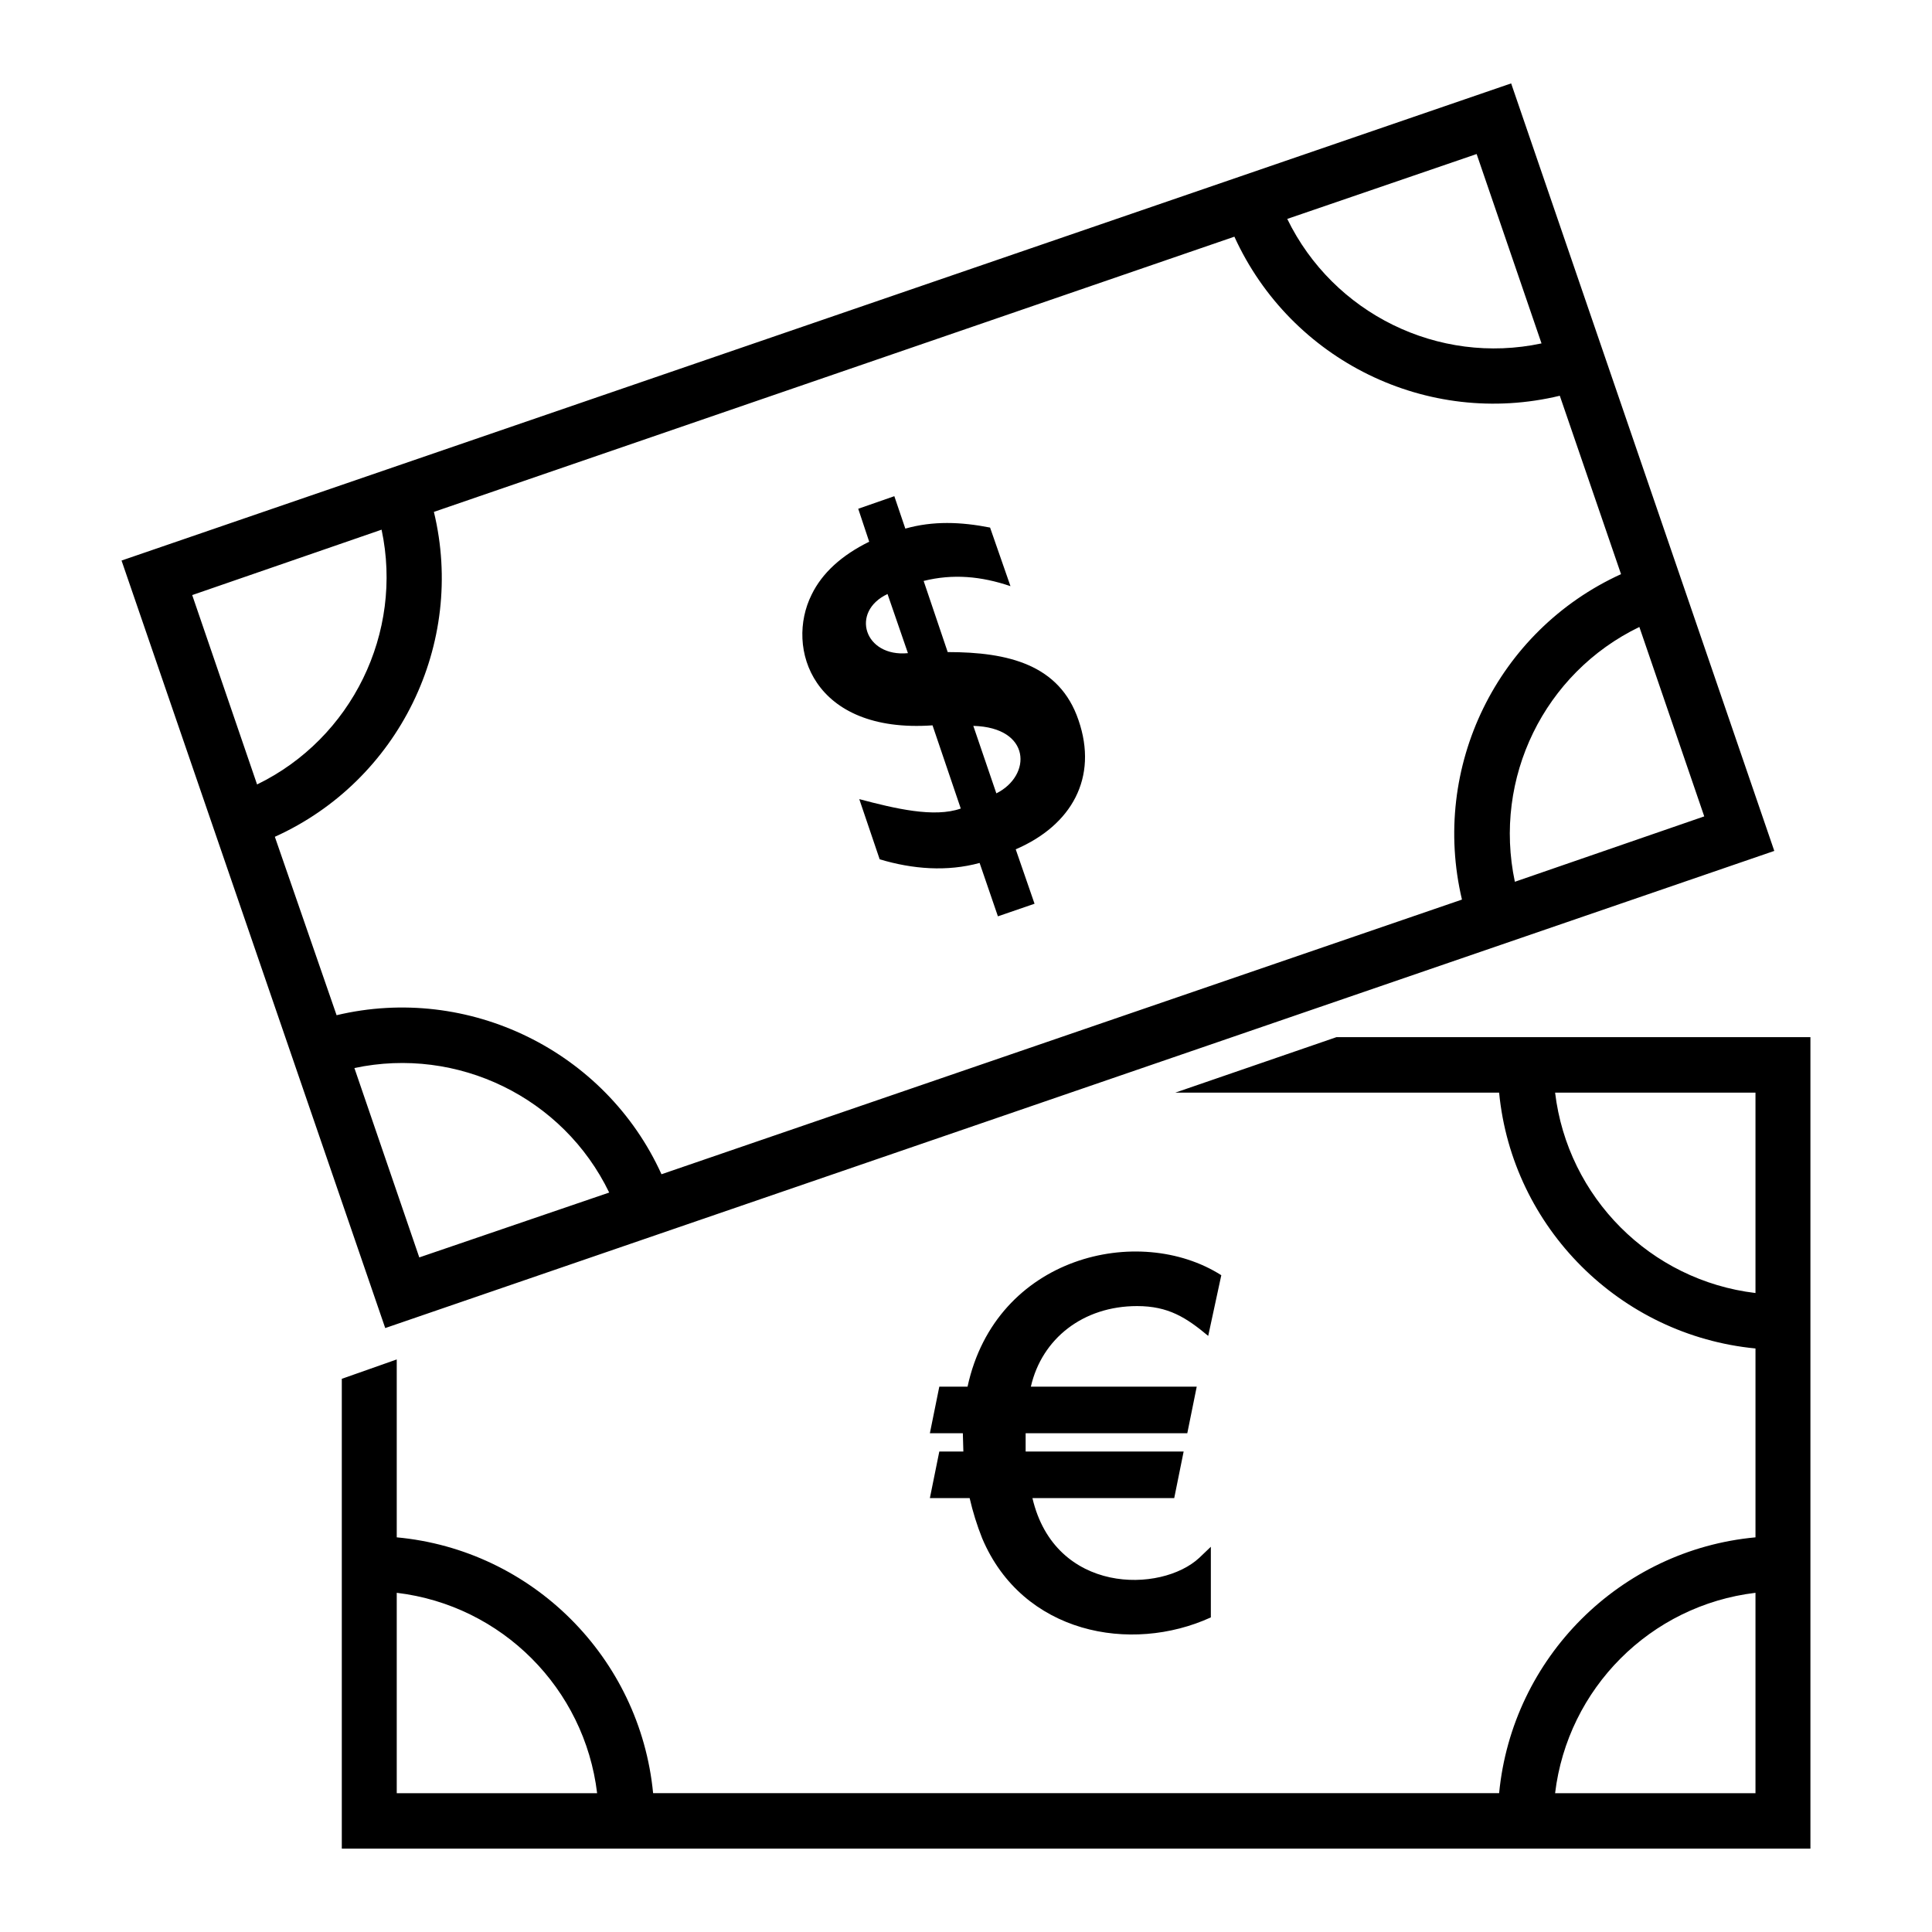 <?xml version="1.0" encoding="UTF-8"?>
<!-- Uploaded to: ICON Repo, www.iconrepo.com, Generator: ICON Repo Mixer Tools -->
<svg fill="#000000" width="800px" height="800px" version="1.1" viewBox="144 144 512 512" xmlns="http://www.w3.org/2000/svg">
 <path d="m246.09 495.95-69.879-203.4c122.71-42.156 245.55-84.301 368.26-126.45l69.734 203.4zm-11.508 137.96v-124.51l14.559-5.133v47.145c35.91 3.32 64.473 31.887 67.941 67.797h224.2c3.469-35.91 32.031-64.477 67.941-67.797v-50.055c-35.91-3.469-64.473-32.031-67.941-67.797h-85.82l42.699-14.699h125.62v215.05zm14.559-14.699h53.102c-3.324-27.734-25.23-49.777-53.102-53.102zm360.08-185.65h-53.102c3.324 27.723 25.234 49.777 53.102 53.102zm-53.102 185.65h53.102v-53.102c-27.867 3.328-49.777 25.371-53.102 53.102zm-138.93-107.73h43.957l-2.5 12.34h-42.84v4.852h41.871l-2.496 12.344h-37.574c5.965 25.512 34.105 25.234 44.23 15.809l3.051-2.918v18.719c-21.215 9.707-49.914 4.301-60.59-20.934-1.387-3.469-2.5-7.074-3.332-10.676h-10.539l2.5-12.344h6.375l-0.137-4.852h-8.738l2.5-12.34h7.484c7.492-34.66 45.48-43.395 67.246-29.535l-3.469 16.082c-5.82-4.848-10.535-7.902-18.852-7.902-14.277 0-25.234 8.602-28.148 21.355zm-32.578-194.39-5.406-15.672c-9.984 4.715-6.102 16.781 5.406 15.672zm23.848 69.742-4.852-14.145c-8.602 2.356-17.746 1.664-26.484-0.969l-5.406-15.945c9.434 2.496 19.828 4.992 26.898 2.496l-7.484-22.047c-31.754 2.219-39.105-20.516-32.031-34.66 2.769-5.684 7.902-10.395 15.246-14.004l-2.906-8.734 9.566-3.332 2.914 8.594c7.352-2.078 14.695-1.801 22.461-0.277l5.406 15.527c-7.766-2.633-15.246-3.324-23.012-1.383l6.375 18.852c16.078 0 29.672 3.332 34.66 18.027 5.269 15.254-1.805 27.867-16.633 34.242l4.988 14.422zm-0.414-32.586c9.422-4.715 9.285-17.473-6.106-17.883zm123.39 28.148c-8.316-35.078 9.289-71.266 42.156-86.242l-16.227-47.277c-35.074 8.457-71.262-9.293-86.238-42.156l-212.14 72.934c8.457 34.938-9.289 71.266-42.148 86.102l16.363 47.281c34.938-8.32 71.262 9.426 86.102 42.148zm-286.31-98.027-50.188 17.332 17.191 50.188c25.098-12.199 38.816-40.203 32.996-67.52zm290.2-99.551-50.188 17.195c12.203 25.094 40.07 38.82 67.383 32.992zm-280.21 292.41 50.328-17.191c-12.199-25.234-40.207-38.816-67.523-32.996zm290.34-99.551 50.188-17.328-17.195-50.195c-25.23 12.203-38.82 40.074-32.992 67.523z"/>
</svg>